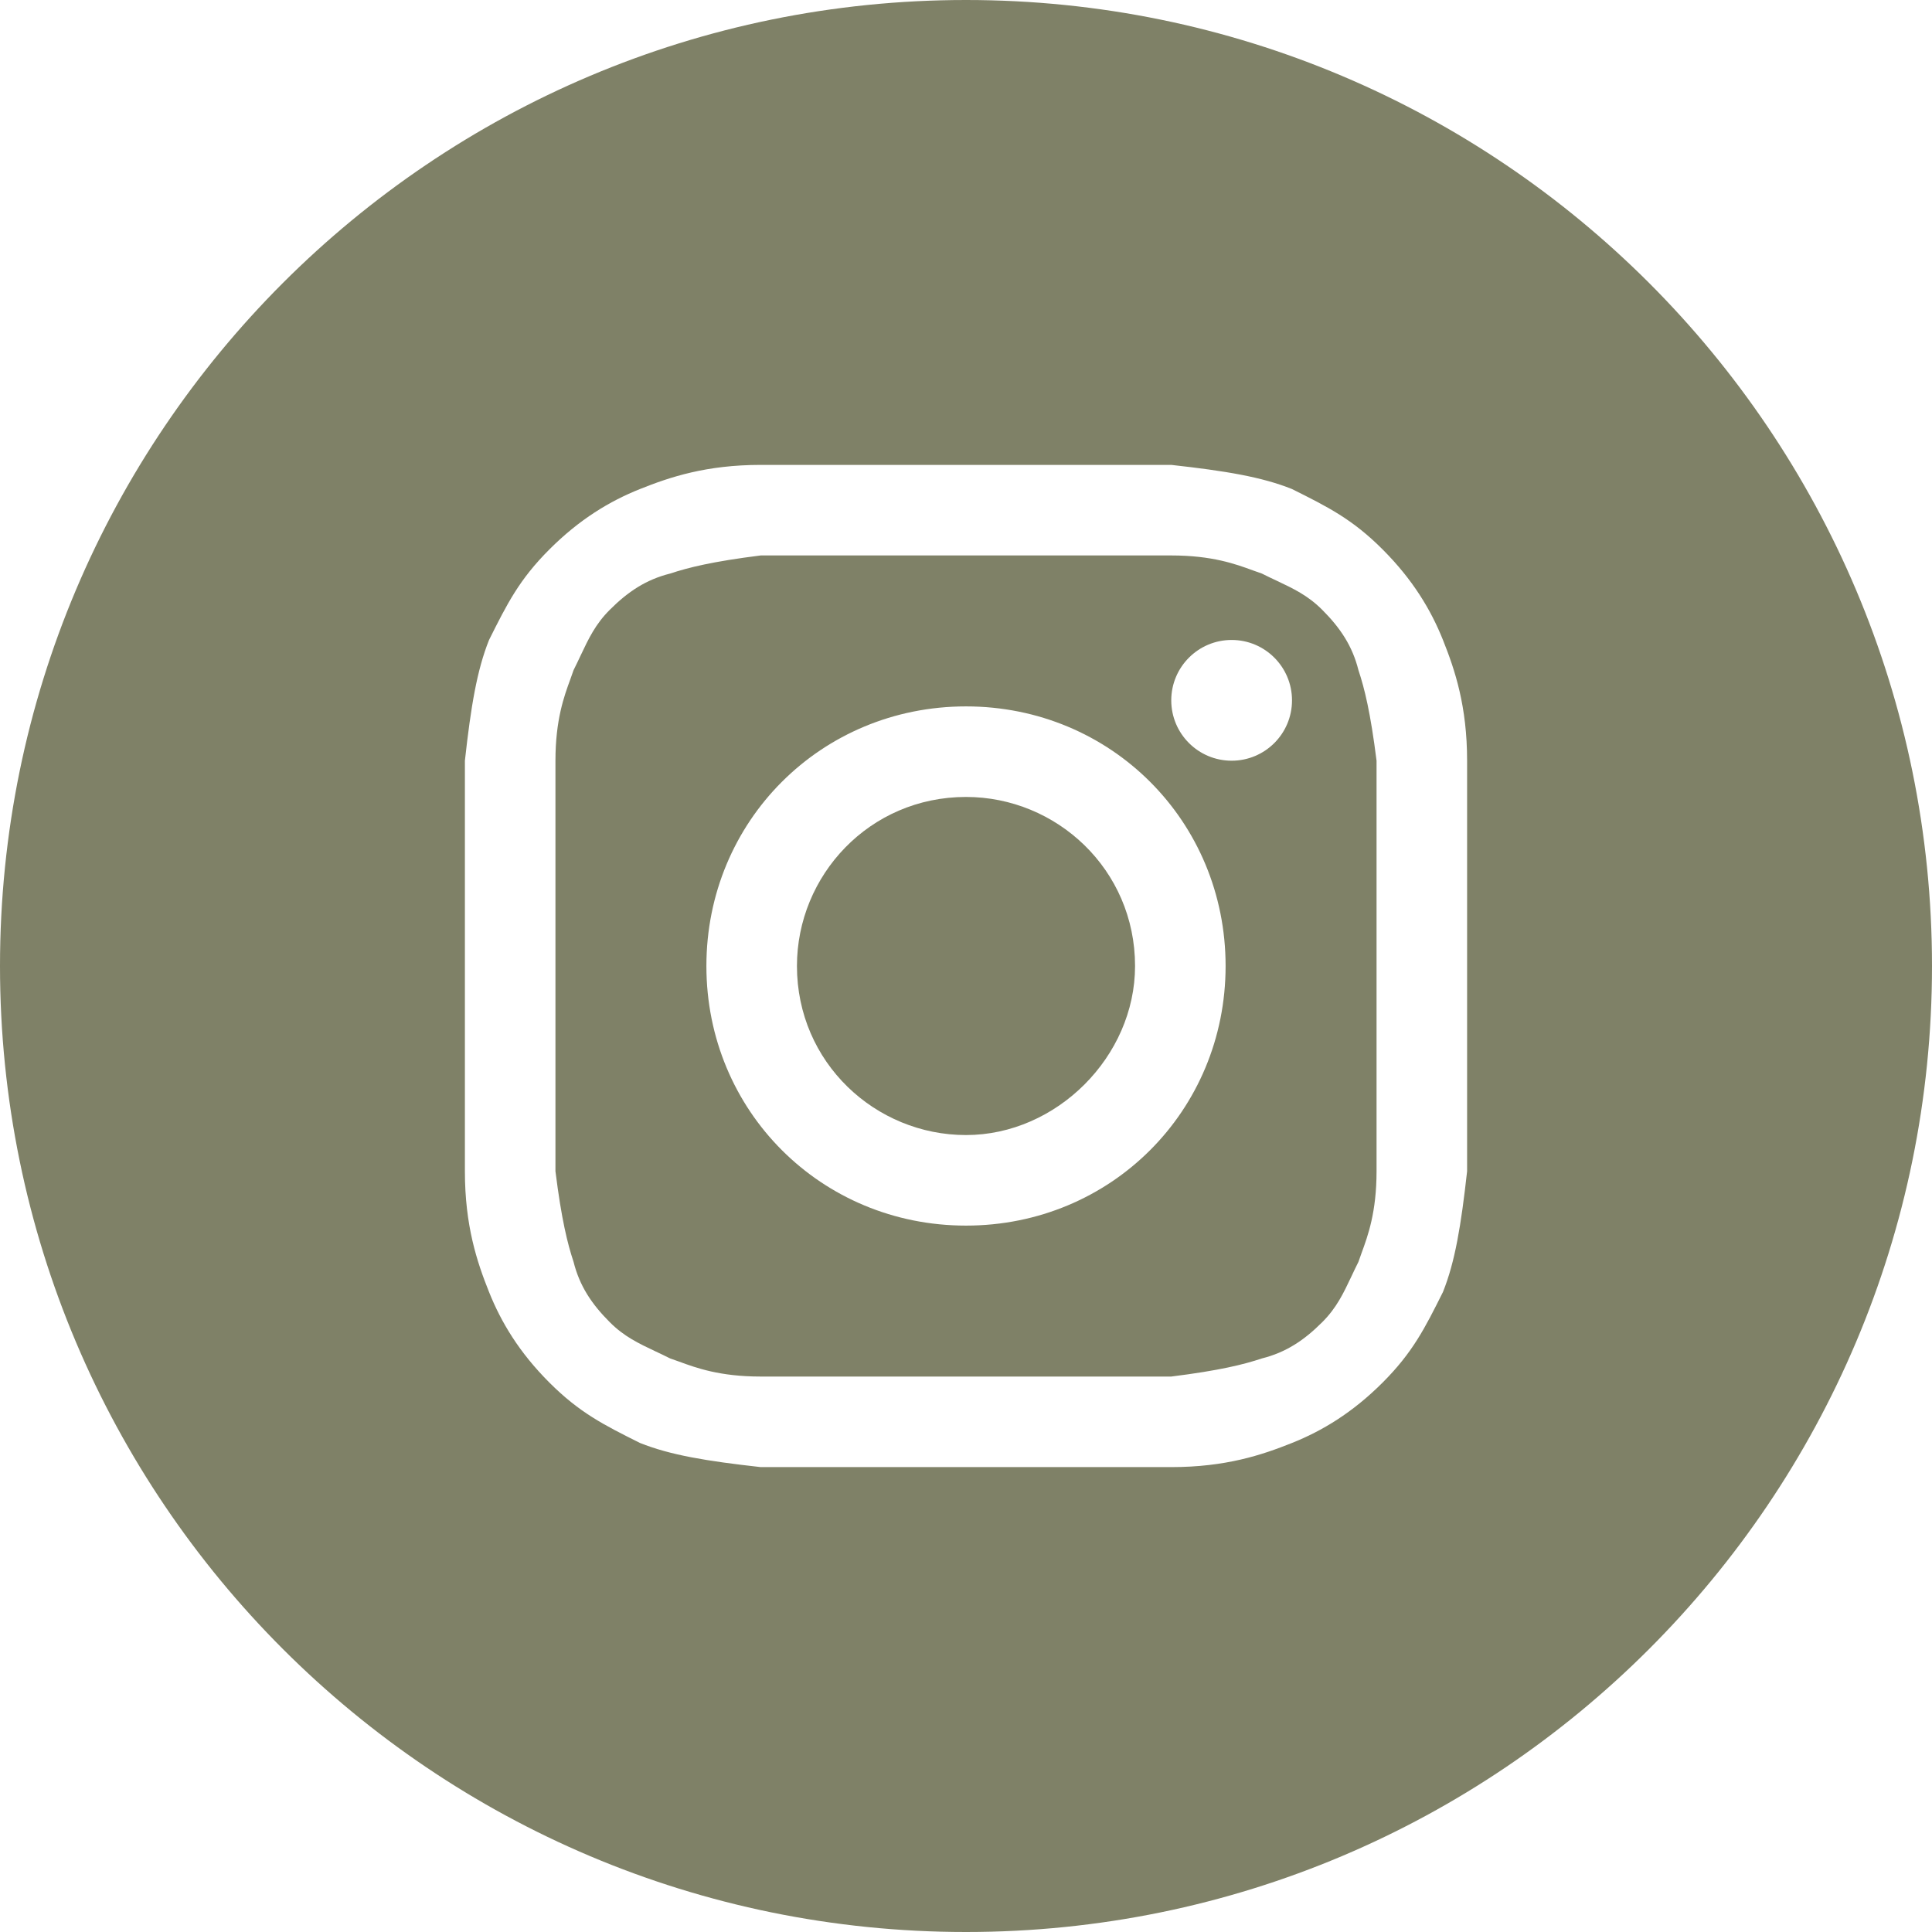 <svg width="54" height="54" viewBox="0 0 54 54" fill="none" xmlns="http://www.w3.org/2000/svg">
<rect width="54" height="54" fill="white"/>
<path d="M27 31.725C24.469 31.725 22.275 29.7 22.275 27C22.275 24.469 24.3 22.275 27 22.275C29.531 22.275 31.725 24.3 31.725 27C31.725 29.531 29.531 31.725 27 31.725Z" fill="#7F8167"/>
<path fill-rule="evenodd" clip-rule="evenodd" d="M32.737 15.525H21.262C19.913 15.694 19.238 15.863 18.731 16.031C18.056 16.2 17.55 16.538 17.044 17.044C16.643 17.444 16.454 17.845 16.225 18.329C16.165 18.457 16.102 18.59 16.031 18.731C16.005 18.81 15.975 18.892 15.943 18.98C15.766 19.462 15.525 20.121 15.525 21.262V32.737C15.694 34.087 15.863 34.763 16.031 35.269C16.2 35.944 16.538 36.45 17.044 36.956C17.444 37.357 17.845 37.546 18.329 37.775C18.457 37.835 18.59 37.898 18.731 37.969C18.81 37.995 18.892 38.025 18.98 38.057C19.462 38.234 20.121 38.475 21.262 38.475H32.737C34.087 38.306 34.763 38.138 35.269 37.969C35.944 37.8 36.45 37.462 36.956 36.956C37.357 36.556 37.546 36.155 37.775 35.671C37.835 35.543 37.898 35.41 37.969 35.269C37.995 35.19 38.025 35.108 38.057 35.02C38.234 34.538 38.475 33.879 38.475 32.737V21.262C38.306 19.913 38.138 19.238 37.969 18.731C37.8 18.056 37.462 17.55 36.956 17.044C36.556 16.643 36.155 16.454 35.671 16.225C35.543 16.165 35.409 16.102 35.269 16.031C35.19 16.005 35.108 15.975 35.02 15.943C34.538 15.766 33.879 15.525 32.737 15.525ZM27 19.744C22.95 19.744 19.744 22.95 19.744 27C19.744 31.05 22.95 34.256 27 34.256C31.05 34.256 34.256 31.05 34.256 27C34.256 22.95 31.05 19.744 27 19.744ZM36.112 19.575C36.112 20.507 35.357 21.262 34.425 21.262C33.493 21.262 32.737 20.507 32.737 19.575C32.737 18.643 33.493 17.887 34.425 17.887C35.357 17.887 36.112 18.643 36.112 19.575Z" fill="#7F8167"/>
<path fill-rule="evenodd" clip-rule="evenodd" d="M0 27C0 12.088 12.088 0 27 0C41.912 0 54 12.088 54 27C54 41.912 41.912 54 27 54C12.088 54 0 41.912 0 27ZM21.262 12.994H32.737C34.256 13.162 35.269 13.331 36.112 13.669C37.125 14.175 37.8 14.512 38.644 15.356C39.487 16.2 39.994 17.044 40.331 17.887C40.669 18.731 41.006 19.744 41.006 21.262V32.737C40.837 34.256 40.669 35.269 40.331 36.112C39.825 37.125 39.487 37.8 38.644 38.644C37.8 39.487 36.956 39.994 36.112 40.331C35.269 40.669 34.256 41.006 32.737 41.006H21.262C19.744 40.837 18.731 40.669 17.887 40.331C16.875 39.825 16.2 39.487 15.356 38.644C14.512 37.8 14.006 36.956 13.669 36.112C13.331 35.269 12.994 34.256 12.994 32.737V21.262C13.162 19.744 13.331 18.731 13.669 17.887C14.175 16.875 14.512 16.2 15.356 15.356C16.2 14.512 17.044 14.006 17.887 13.669C18.731 13.331 19.744 12.994 21.262 12.994Z" fill="#7F8167"/>
</svg>
